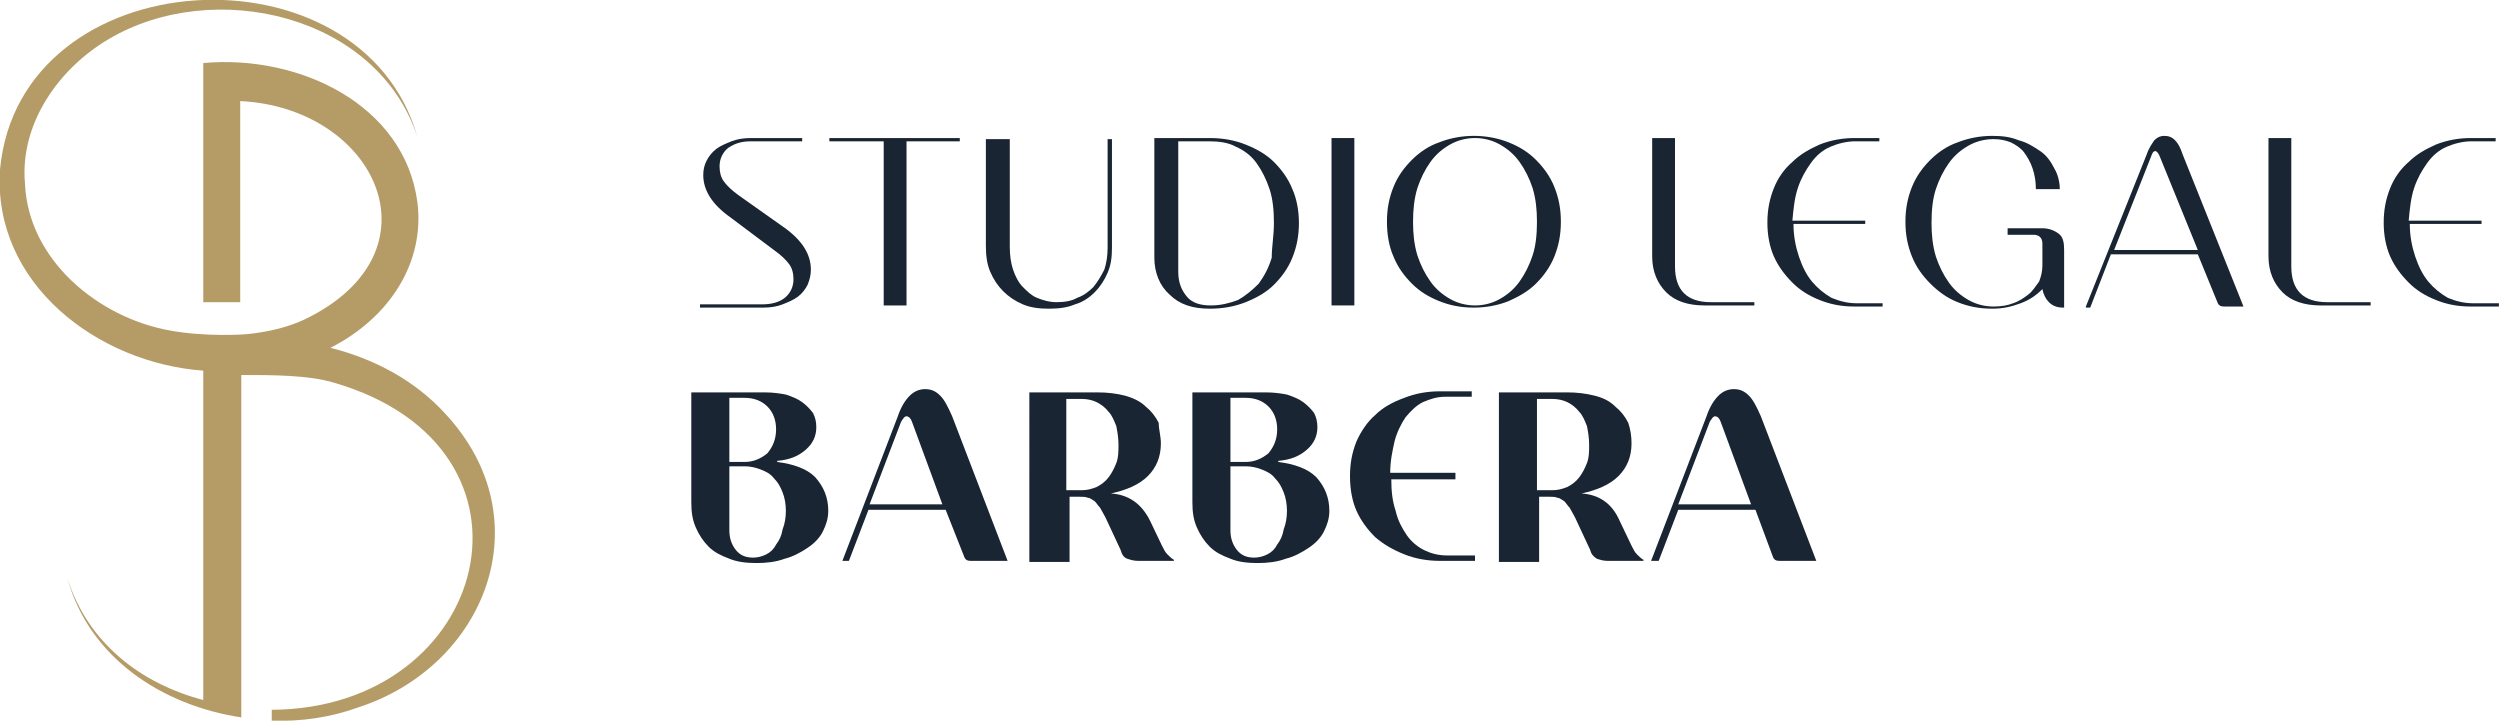 <svg xmlns="http://www.w3.org/2000/svg" xmlns:xlink="http://www.w3.org/1999/xlink" id="Layer_1" x="0px" y="0px" viewBox="0 0 230 66.3" style="enable-background:new 0 0 230 66.3;" xml:space="preserve"> <g> <g> <g> <g> <path style="fill:#192532;" d="M72.1,20.9c1.7,1.2,2.5,2.5,2.5,3.9c0,0.5-0.1,0.9-0.3,1.4c-0.2,0.4-0.5,0.8-0.9,1.1 c-0.4,0.3-0.9,0.5-1.4,0.7c-0.5,0.2-1.1,0.3-1.8,0.3h-5.8v-0.3h5.7c0.9,0,1.6-0.2,2.1-0.6c0.5-0.4,0.8-1,0.8-1.7 c0-0.5-0.1-1-0.4-1.4c-0.3-0.4-0.7-0.8-1.4-1.3L67.2,20c-1.7-1.2-2.5-2.5-2.5-3.9c0-0.5,0.1-0.9,0.3-1.3 c0.2-0.4,0.5-0.8,0.9-1.1c0.4-0.3,0.9-0.5,1.4-0.7c0.5-0.2,1.1-0.3,1.8-0.3h4.7V13h-4.7c-0.9,0-1.5,0.2-2.1,0.6 c-0.5,0.4-0.8,1-0.8,1.7c0,0.5,0.1,1,0.4,1.4c0.3,0.4,0.7,0.8,1.4,1.3L72.1,20.9z"></path> <path style="fill:#192532;" d="M83.4,13v15.1h-2.1V13h-5v-0.3h12V13H83.4z"></path> <path style="fill:#192532;" d="M92.9,12.7v10c0,0.8,0.1,1.5,0.3,2.1c0.2,0.6,0.5,1.2,0.9,1.6c0.4,0.4,0.8,0.8,1.3,1 c0.5,0.2,1.1,0.4,1.8,0.4c0.7,0,1.4-0.1,1.9-0.4c0.6-0.2,1.1-0.6,1.5-1c0.4-0.5,0.7-1,1-1.6c0.2-0.6,0.3-1.3,0.3-2v-10h0.4v10 c0,0.9-0.1,1.6-0.4,2.3c-0.3,0.7-0.7,1.3-1.2,1.8c-0.5,0.5-1.1,0.9-1.8,1.1c-0.7,0.3-1.5,0.4-2.4,0.4c-0.9,0-1.7-0.1-2.4-0.4 c-0.7-0.3-1.3-0.7-1.8-1.2c-0.5-0.5-0.9-1.1-1.2-1.8c-0.3-0.7-0.4-1.5-0.4-2.4v-9.8H92.9z"></path> <path style="fill:#192532;" d="M119.5,20.5c0,1.2-0.2,2.2-0.6,3.2c-0.4,1-1,1.8-1.7,2.5c-0.7,0.7-1.6,1.2-2.6,1.6 c-1,0.4-2.1,0.6-3.3,0.6c-1.6,0-2.8-0.4-3.7-1.3c-0.9-0.8-1.4-2-1.4-3.4v-11h5.1c1.2,0,2.3,0.2,3.3,0.6c1,0.4,1.9,0.9,2.6,1.6 c0.7,0.7,1.3,1.5,1.7,2.5C119.3,18.3,119.5,19.4,119.5,20.5z M117.2,20.5c0-1.1-0.1-2.2-0.4-3.1c-0.3-0.9-0.7-1.7-1.2-2.4 c-0.5-0.7-1.2-1.2-1.9-1.5c-0.7-0.4-1.6-0.5-2.5-0.5h-2.8V25c0,1,0.3,1.7,0.8,2.3c0.5,0.6,1.3,0.8,2.2,0.8 c0.9,0,1.7-0.2,2.5-0.5c0.7-0.4,1.3-0.9,1.9-1.5c0.5-0.7,0.9-1.4,1.2-2.4C117,22.7,117.2,21.7,117.2,20.5z"></path> <path style="fill:#192532;" d="M124.6,12.7v15.4h-2.1V12.7H124.6z"></path> <path style="fill:#192532;" d="M127.6,20.4c0-1.2,0.2-2.2,0.6-3.2c0.4-1,1-1.8,1.7-2.5c0.7-0.7,1.6-1.3,2.5-1.6 c1-0.4,2.1-0.6,3.2-0.6s2.2,0.2,3.2,0.6c1,0.4,1.8,0.9,2.5,1.6c0.7,0.7,1.3,1.5,1.7,2.5c0.4,1,0.6,2,0.6,3.2 c0,1.2-0.2,2.2-0.6,3.2c-0.4,1-1,1.8-1.7,2.5c-0.7,0.7-1.6,1.2-2.5,1.6c-1,0.4-2.1,0.6-3.2,0.6c-1.2,0-2.2-0.2-3.2-0.6 c-1-0.4-1.8-0.9-2.5-1.6c-0.7-0.7-1.3-1.5-1.7-2.5C127.8,22.7,127.6,21.6,127.6,20.4z M130,20.4c0,1.1,0.1,2.1,0.4,3.1 c0.3,0.9,0.7,1.7,1.2,2.4c0.5,0.7,1.1,1.2,1.8,1.6c0.7,0.4,1.5,0.6,2.3,0.6c0.8,0,1.6-0.2,2.3-0.6c0.7-0.4,1.3-0.9,1.8-1.6 c0.5-0.7,0.9-1.5,1.2-2.4c0.3-0.9,0.4-2,0.4-3.1c0-1.1-0.1-2.1-0.4-3.1c-0.3-0.9-0.7-1.7-1.2-2.4s-1.1-1.2-1.8-1.6 c-0.7-0.4-1.5-0.6-2.3-0.6c-0.8,0-1.6,0.2-2.3,0.6c-0.7,0.4-1.3,0.9-1.8,1.6c-0.5,0.7-0.9,1.5-1.2,2.4 C130.1,18.3,130,19.3,130,20.4z"></path> <path style="fill:#192532;" d="M154.1,12.7v11.8c0,2.2,1.1,3.3,3.3,3.3h4v0.3h-4.6c-1.5,0-2.7-0.4-3.5-1.2 c-0.8-0.8-1.3-1.9-1.3-3.3V12.7H154.1z"></path> <path style="fill:#192532;" d="M171.7,20.6H165c0,1.1,0.2,2.1,0.5,3c0.3,0.9,0.7,1.7,1.2,2.3c0.5,0.6,1.1,1.1,1.8,1.5 c0.7,0.3,1.5,0.5,2.3,0.5h2.4v0.3h-2.6c-1.2,0-2.2-0.2-3.2-0.6c-1-0.4-1.8-0.9-2.5-1.6c-0.7-0.7-1.3-1.5-1.7-2.4 c-0.4-0.9-0.6-2-0.6-3.1c0-1.2,0.2-2.2,0.6-3.2c0.4-1,1-1.8,1.7-2.4c0.7-0.7,1.6-1.2,2.5-1.6c1-0.4,2.1-0.6,3.2-0.6h2.3V13h-2.2 c-0.8,0-1.6,0.2-2.3,0.5c-0.7,0.3-1.3,0.8-1.8,1.5s-0.9,1.4-1.2,2.3c-0.3,0.9-0.4,1.9-0.5,3h6.7V20.6z"></path> <path style="fill:#192532;" d="M189.5,17.4h-2.2c0-0.7-0.1-1.3-0.3-1.9c-0.2-0.6-0.5-1.1-0.8-1.5c-0.3-0.4-0.8-0.7-1.2-0.9 c-0.5-0.2-1-0.3-1.6-0.3c-0.8,0-1.6,0.2-2.3,0.6c-0.7,0.4-1.3,0.9-1.8,1.6c-0.5,0.7-0.9,1.5-1.2,2.4c-0.3,0.9-0.4,2-0.4,3.1 c0,1.1,0.1,2.1,0.4,3.1c0.3,0.9,0.7,1.7,1.2,2.4c0.5,0.7,1.1,1.2,1.8,1.6c0.7,0.4,1.5,0.6,2.3,0.6c0.7,0,1.3-0.1,1.8-0.3 c0.6-0.2,1-0.5,1.4-0.8c0.4-0.3,0.7-0.8,1-1.2c0.2-0.5,0.3-1,0.3-1.5v-2c0-0.5-0.3-0.8-0.8-0.8h-2.4V21h3.2 c0.6,0,1.1,0.2,1.5,0.5c0.4,0.3,0.5,0.8,0.5,1.5v5.3h-0.1c-0.6,0-1-0.2-1.3-0.5c-0.3-0.3-0.5-0.7-0.6-1.2c-0.6,0.6-1.2,1-2,1.3 c-0.8,0.3-1.6,0.5-2.6,0.5c-1.2,0-2.2-0.2-3.2-0.6c-1-0.4-1.8-1-2.5-1.7c-0.7-0.7-1.3-1.5-1.7-2.5c-0.4-1-0.6-2-0.6-3.2 c0-1.2,0.2-2.2,0.6-3.2c0.4-1,1-1.8,1.7-2.5c0.7-0.7,1.6-1.3,2.5-1.6c1-0.4,2.1-0.6,3.2-0.6c0.9,0,1.7,0.1,2.4,0.4 c0.8,0.2,1.4,0.6,2,1c0.6,0.4,1,1,1.3,1.6C189.3,16,189.5,16.7,189.5,17.4z"></path> <path style="fill:#192532;" d="M191.9,28.2l5.6-14c0.2-0.6,0.5-1,0.7-1.3c0.3-0.3,0.6-0.4,0.9-0.4c0.4,0,0.7,0.1,1,0.4 c0.3,0.3,0.5,0.7,0.7,1.3l5.6,14h-1.8c-0.3,0-0.5-0.1-0.6-0.4l-1.8-4.4h-8l-1.9,4.9H191.9z M198.7,14.4 c-0.1-0.3-0.3-0.5-0.4-0.5c-0.2,0-0.3,0.2-0.4,0.5l-3.4,8.6h7.7L198.7,14.4z"></path> <path style="fill:#192532;" d="M210.8,12.7v11.8c0,2.2,1.1,3.3,3.3,3.3h4v0.3h-4.6c-1.5,0-2.7-0.4-3.5-1.2 c-0.8-0.8-1.3-1.9-1.3-3.3V12.7H210.8z"></path> <path style="fill:#192532;" d="M228.4,20.6h-6.7c0,1.1,0.2,2.1,0.5,3c0.3,0.9,0.7,1.7,1.2,2.3c0.5,0.6,1.1,1.1,1.8,1.5 c0.7,0.3,1.5,0.5,2.3,0.5h2.4v0.3h-2.6c-1.2,0-2.2-0.2-3.2-0.6c-1-0.4-1.8-0.9-2.5-1.6c-0.7-0.7-1.3-1.5-1.7-2.4 c-0.4-0.9-0.6-2-0.6-3.1c0-1.2,0.2-2.2,0.6-3.2c0.4-1,1-1.8,1.7-2.4c0.7-0.7,1.6-1.2,2.5-1.6c1-0.4,2.1-0.6,3.2-0.6h2.3V13h-2.2 c-0.8,0-1.6,0.2-2.3,0.5c-0.7,0.3-1.3,0.8-1.8,1.5s-0.9,1.4-1.2,2.3c-0.3,0.9-0.4,1.9-0.5,3h6.7V20.6z"></path> </g> <g> <path style="fill:#192532;" d="M76.2,47c0,0.7-0.2,1.3-0.5,1.9c-0.3,0.6-0.8,1.1-1.4,1.5c-0.6,0.4-1.3,0.8-2.1,1 c-0.8,0.3-1.7,0.4-2.6,0.4s-1.8-0.1-2.5-0.4c-0.8-0.3-1.4-0.6-1.9-1.1c-0.5-0.5-0.9-1.1-1.2-1.8c-0.3-0.7-0.4-1.4-0.4-2.3V36.1 h6.8c0.7,0,1.4,0.1,1.9,0.2c0.6,0.2,1.1,0.4,1.5,0.7c0.4,0.3,0.7,0.6,1,1c0.2,0.4,0.3,0.8,0.3,1.3c0,0.8-0.3,1.5-1,2.1 c-0.7,0.6-1.5,0.9-2.6,1v0.1c1.5,0.2,2.7,0.6,3.5,1.4C75.8,44.8,76.2,45.8,76.2,47z M71.4,39.5c0-0.9-0.3-1.6-0.8-2.1 c-0.5-0.5-1.2-0.8-2.1-0.8h-1.4v5.9h1.4c0.8,0,1.5-0.3,2.1-0.8C71.1,41.1,71.4,40.4,71.4,39.5z M72.3,47c0-0.6-0.1-1.2-0.3-1.7 s-0.4-0.9-0.8-1.3c-0.3-0.4-0.7-0.6-1.2-0.8c-0.5-0.2-1-0.3-1.5-0.3h-1.4v5.9c0,0.7,0.2,1.3,0.6,1.8c0.4,0.5,0.9,0.7,1.6,0.7 c0.4,0,0.8-0.1,1.2-0.3c0.4-0.2,0.7-0.5,0.9-0.9c0.3-0.4,0.5-0.8,0.6-1.4C72.2,48.2,72.3,47.6,72.3,47z"></path> <path style="fill:#192532;" d="M77.5,51.6l5.1-13.3c0.3-0.9,0.7-1.5,1.1-1.9c0.4-0.4,0.9-0.6,1.4-0.6c0.6,0,1,0.2,1.4,0.6 c0.4,0.4,0.7,1,1.1,1.9l5.1,13.3h-3.4c-0.3,0-0.5-0.1-0.6-0.4L87,46.9h-7.1l-1.8,4.7H77.5z M83.9,38.8c-0.1-0.3-0.3-0.5-0.5-0.5 c-0.2,0-0.3,0.2-0.5,0.5L80,46.4h6.7L83.9,38.8z"></path> <path style="fill:#192532;" d="M106.8,40.8c0,1.2-0.4,2.2-1.2,3c-0.8,0.8-2,1.3-3.4,1.6v0c1.6,0.1,2.8,0.9,3.6,2.5l1.1,2.3 c0.2,0.4,0.3,0.6,0.5,0.8c0.2,0.2,0.4,0.4,0.6,0.5v0.1h-3.3c-0.4,0-0.7-0.1-1-0.2s-0.5-0.4-0.6-0.8l-1.4-3 c-0.2-0.4-0.4-0.7-0.5-0.9c-0.2-0.2-0.3-0.4-0.5-0.6c-0.2-0.1-0.4-0.3-0.6-0.3c-0.2-0.1-0.5-0.1-0.8-0.1h-0.9v6h-3.7V36.1h6.3 c0.9,0,1.7,0.1,2.5,0.3c0.7,0.2,1.4,0.5,1.9,1c0.5,0.4,0.9,0.9,1.2,1.5C106.6,39.5,106.8,40.1,106.8,40.8z M98.1,45.1h1.4 c0.5,0,0.9-0.1,1.4-0.3c0.4-0.2,0.8-0.5,1.1-0.9c0.3-0.4,0.5-0.8,0.7-1.3c0.2-0.5,0.2-1.1,0.2-1.7c0-0.6-0.1-1.2-0.2-1.7 c-0.2-0.5-0.4-1-0.7-1.3c-0.3-0.4-0.7-0.7-1.1-0.9c-0.4-0.2-0.9-0.3-1.4-0.3h-1.4V45.1z"></path> <path style="fill:#192532;" d="M122.3,47c0,0.7-0.2,1.3-0.5,1.9c-0.3,0.6-0.8,1.1-1.4,1.5c-0.6,0.4-1.3,0.8-2.1,1 c-0.8,0.3-1.7,0.4-2.6,0.4c-0.9,0-1.8-0.1-2.5-0.4c-0.8-0.3-1.4-0.6-1.9-1.1c-0.5-0.5-0.9-1.1-1.2-1.8c-0.3-0.7-0.4-1.4-0.4-2.3 V36.1h6.8c0.7,0,1.4,0.1,1.9,0.2c0.6,0.2,1.1,0.4,1.5,0.7c0.4,0.3,0.7,0.6,1,1c0.2,0.4,0.3,0.8,0.3,1.3c0,0.8-0.3,1.5-1,2.1 c-0.7,0.6-1.5,0.9-2.6,1v0.1c1.5,0.2,2.7,0.6,3.5,1.4C121.9,44.8,122.3,45.8,122.3,47z M117.5,39.5c0-0.9-0.3-1.6-0.8-2.1 c-0.5-0.5-1.2-0.8-2.1-0.8h-1.4v5.9h1.4c0.8,0,1.5-0.3,2.1-0.8C117.2,41.1,117.5,40.4,117.5,39.5z M118.4,47 c0-0.6-0.1-1.2-0.3-1.7c-0.2-0.5-0.4-0.9-0.8-1.3c-0.3-0.4-0.7-0.6-1.2-0.8c-0.5-0.2-1-0.3-1.5-0.3h-1.4v5.9 c0,0.7,0.2,1.3,0.6,1.8c0.4,0.5,0.9,0.7,1.6,0.7c0.4,0,0.8-0.1,1.2-0.3c0.4-0.2,0.7-0.5,0.9-0.9c0.3-0.4,0.5-0.8,0.6-1.4 C118.3,48.2,118.4,47.6,118.4,47z"></path> <path style="fill:#192532;" d="M134,44.1h-6c0,1.1,0.1,2,0.4,2.9c0.2,0.9,0.6,1.6,1,2.2c0.4,0.6,1,1.1,1.6,1.4 c0.6,0.3,1.3,0.5,2.1,0.5h2.6v0.5h-3.2c-1.2,0-2.3-0.2-3.3-0.6c-1-0.4-1.9-0.9-2.7-1.6c-0.7-0.7-1.3-1.5-1.7-2.4 c-0.4-0.9-0.6-2-0.6-3.2s0.2-2.2,0.6-3.2c0.4-0.9,1-1.8,1.7-2.4c0.7-0.7,1.6-1.2,2.7-1.6c1-0.4,2.1-0.6,3.3-0.6h2.9v0.5H133 c-0.8,0-1.4,0.2-2.1,0.5c-0.6,0.3-1.1,0.8-1.6,1.4c-0.4,0.6-0.8,1.4-1,2.2c-0.2,0.9-0.4,1.8-0.4,2.9h6V44.1z"></path> <path style="fill:#192532;" d="M150.1,40.8c0,1.2-0.4,2.2-1.2,3c-0.8,0.8-2,1.3-3.4,1.6v0c1.6,0.1,2.8,0.9,3.5,2.5l1.1,2.3 c0.2,0.4,0.3,0.6,0.5,0.8c0.2,0.2,0.4,0.4,0.6,0.5v0.1h-3.3c-0.4,0-0.7-0.1-1-0.2c-0.3-0.2-0.5-0.4-0.6-0.8l-1.4-3 c-0.2-0.4-0.4-0.7-0.5-0.9c-0.2-0.2-0.3-0.4-0.5-0.6c-0.2-0.1-0.4-0.3-0.6-0.3c-0.2-0.1-0.5-0.1-0.8-0.1h-0.9v6h-3.7V36.1h6.3 c0.9,0,1.7,0.1,2.5,0.3s1.4,0.5,1.9,1c0.5,0.4,0.9,0.9,1.2,1.5C150,39.5,150.1,40.1,150.1,40.8z M141.4,45.1h1.4 c0.5,0,0.9-0.1,1.4-0.3c0.4-0.2,0.8-0.5,1.1-0.9c0.3-0.4,0.5-0.8,0.7-1.3c0.2-0.5,0.2-1.1,0.2-1.7c0-0.6-0.1-1.2-0.2-1.7 c-0.2-0.5-0.4-1-0.7-1.3c-0.3-0.4-0.7-0.7-1.1-0.9c-0.4-0.2-0.9-0.3-1.4-0.3h-1.4V45.1z"></path> <path style="fill:#192532;" d="M151.9,51.6l5.1-13.3c0.3-0.9,0.7-1.5,1.1-1.9c0.4-0.4,0.9-0.6,1.4-0.6c0.6,0,1,0.2,1.4,0.6 c0.4,0.4,0.7,1,1.1,1.9l5.1,13.3h-3.4c-0.3,0-0.5-0.1-0.6-0.4l-1.6-4.3h-7.1l-1.8,4.7H151.9z M158.3,38.8 c-0.1-0.3-0.3-0.5-0.5-0.5c-0.2,0-0.3,0.2-0.5,0.5l-2.9,7.6h6.7L158.3,38.8z"></path> </g> </g> </g> <path style="fill:#B59C67;" d="M41,38.1c-2.8-3.1-6.6-5.1-10.6-6.1c5.5-2.8,8.7-7.9,8-13.4c-1.2-9-10.9-13.6-19.7-12.8v22h3.4V9.3 C34.6,9.9,40.9,23.2,28,29.4l0,0c-1.5,0.7-3.2,1.1-4.9,1.3c-0.6,0.1-4.3,0.3-7.5-0.3c-6.6-1.2-13-6.5-13.3-13.5 C1.8,11.4,5.4,6.3,10,3.6c9.6-5.7,24.7-2.3,28.4,9C33.3-5.5,1.8-3.8,0,15.6c-0.7,10.5,9,17.8,18.7,18.5v30.3 C13,62.9,8.1,59.2,6.2,53.2c2,7.3,8.7,11.7,16,12.8v-0.9c0,0,0,0,0,0V34.5c2.8,0,6.2,0,8.5,0.7c20.7,6,14.4,30-5.7,30.1v1 c2.7,0.1,5.4-0.3,7.9-1.2C44.7,61.3,50,47.8,41,38.1z"></path> </g> </svg>